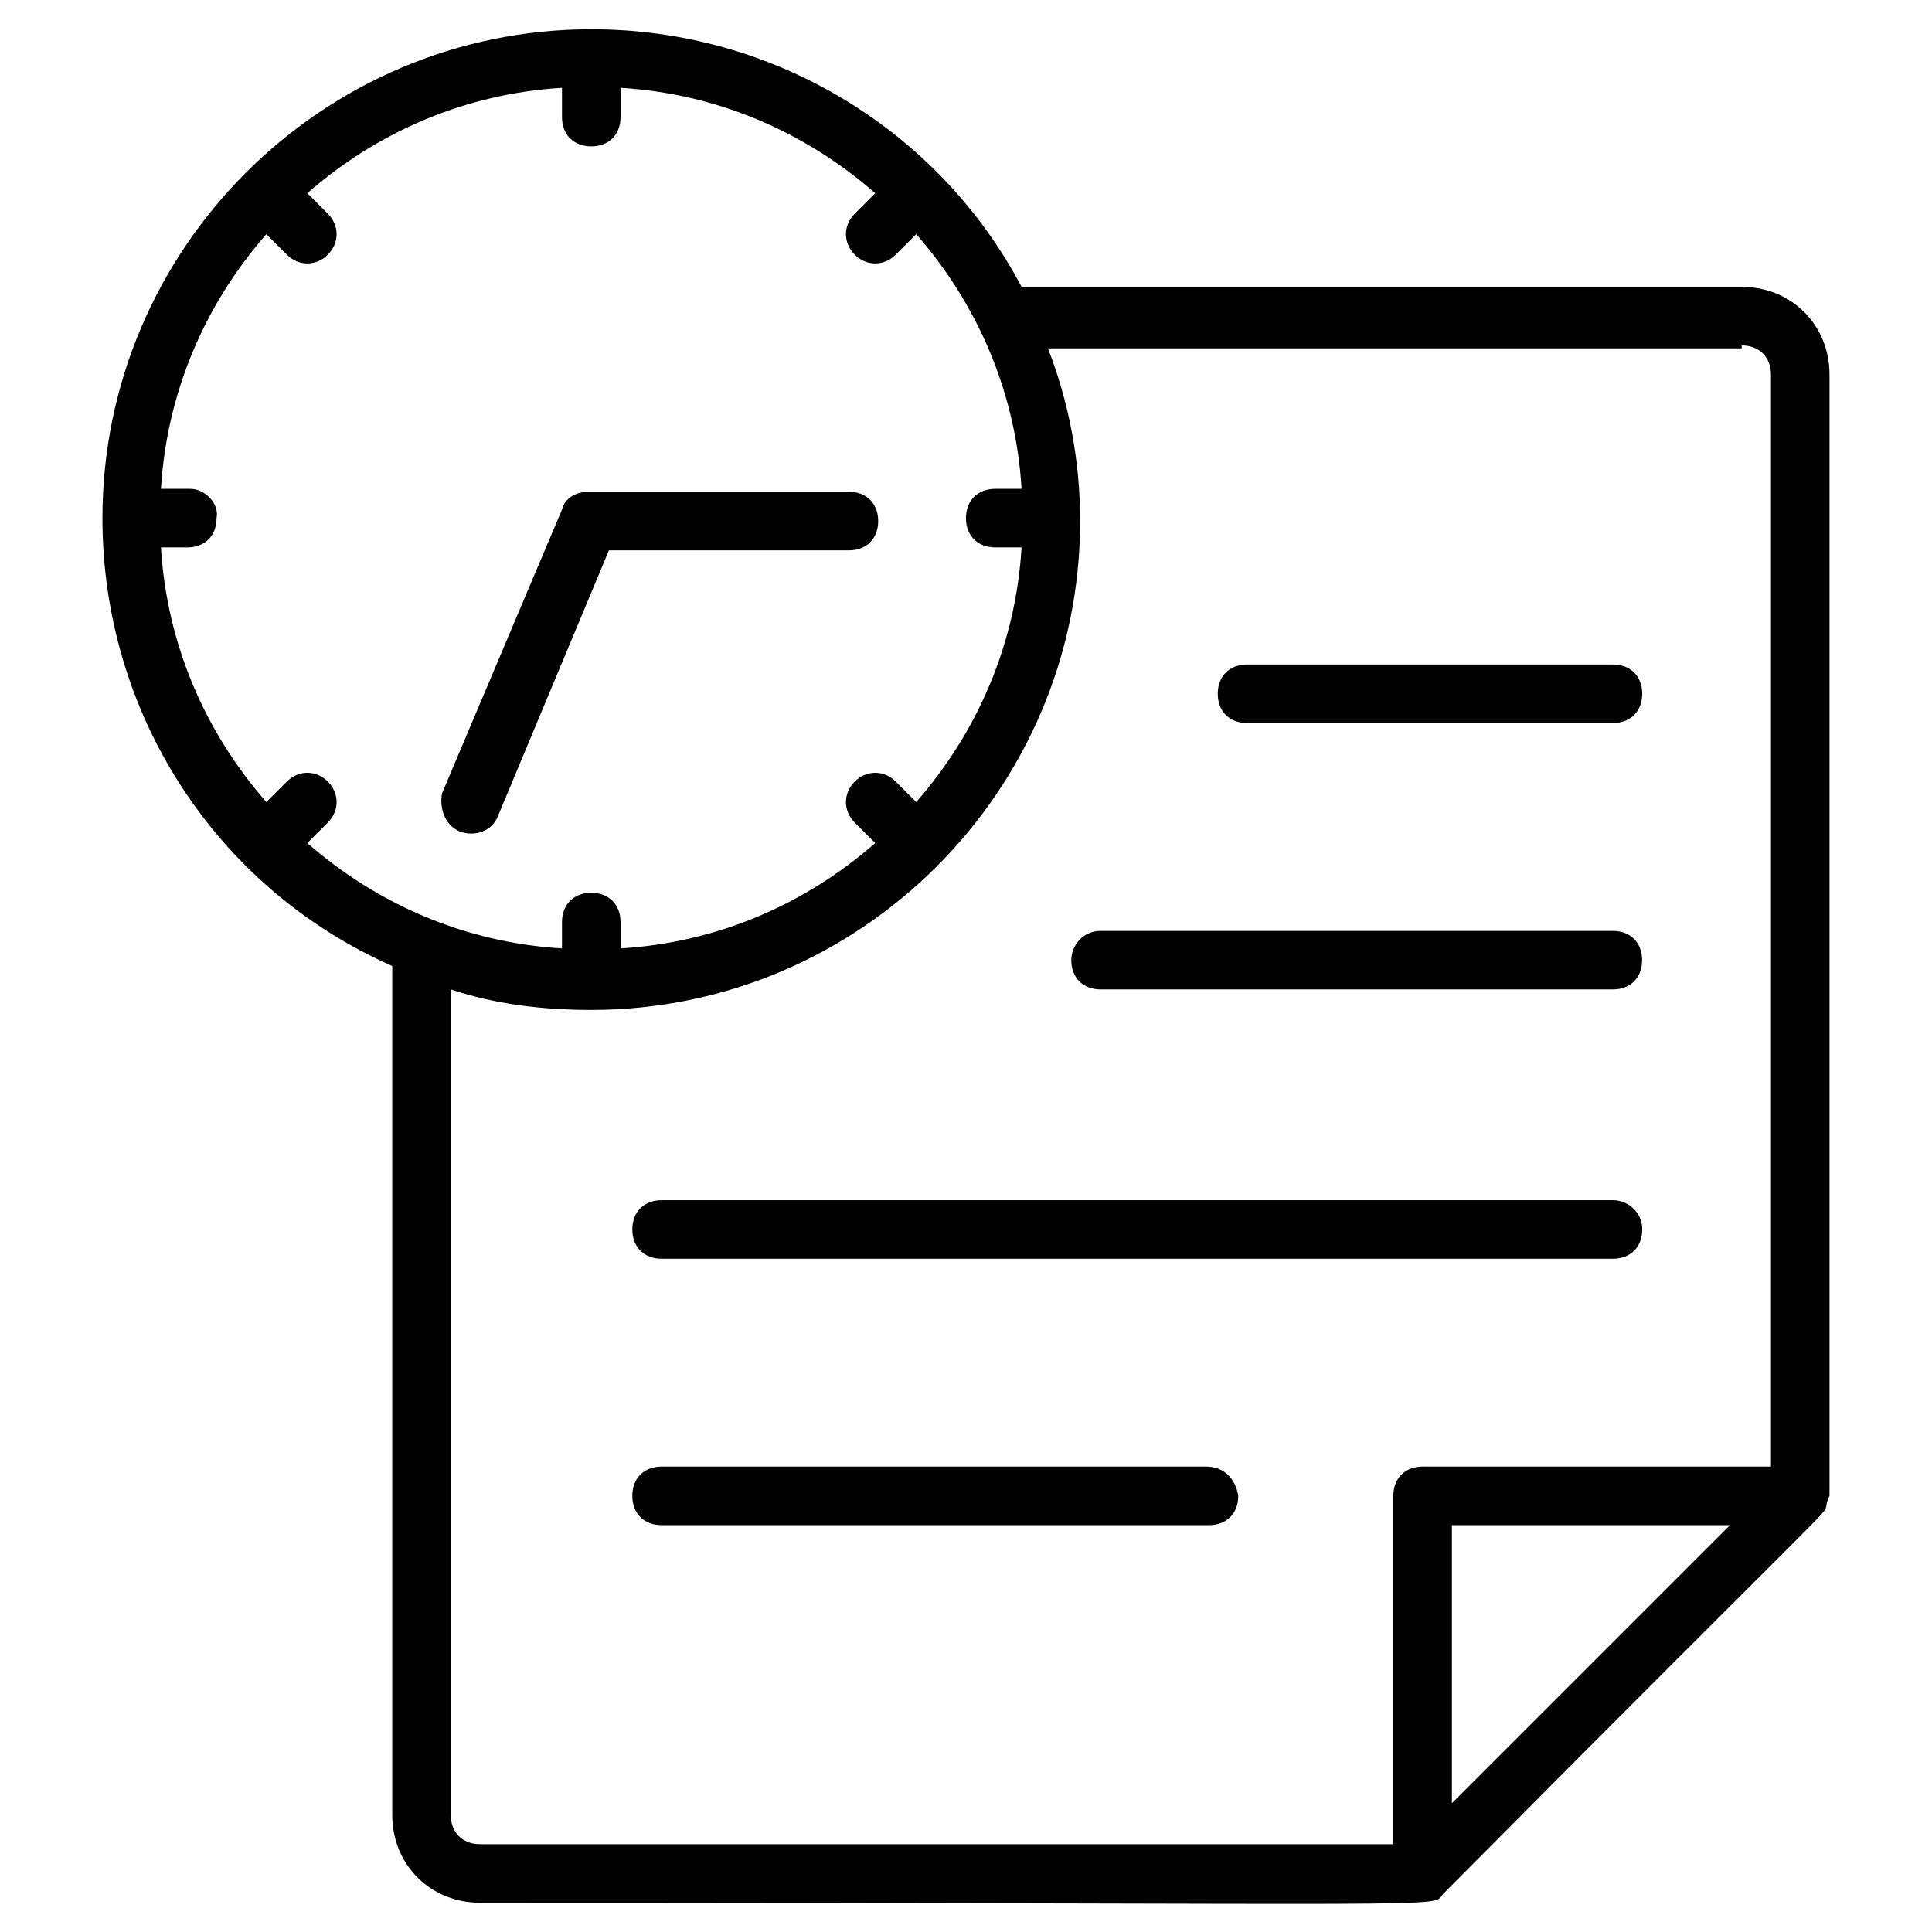 <svg width="42" height="42" viewBox="0 0 42 42" fill="none" xmlns="http://www.w3.org/2000/svg">
<path d="M2.227 11.264C2.227 15.464 4.645 19.282 8.527 21V39.455C8.527 40.536 9.354 41.364 10.436 41.364C32.199 41.364 31.117 41.491 31.372 41.173C40.218 32.264 39.645 32.964 39.708 32.709C39.708 32.646 39.772 32.518 39.772 32.518V8.146C39.772 7.064 38.945 6.236 37.863 6.236H22.208C20.427 2.864 16.863 0.636 12.854 0.636C6.999 0.636 2.227 5.409 2.227 11.264ZM4.136 10.627H3.499C3.627 8.527 4.454 6.618 5.79 5.091L6.236 5.536C6.49 5.791 6.872 5.791 7.127 5.536C7.381 5.282 7.381 4.9 7.127 4.646L6.681 4.2C8.208 2.864 10.117 2.036 12.217 1.909V2.546C12.217 2.927 12.472 3.182 12.854 3.182C13.236 3.182 13.49 2.927 13.49 2.546V1.909C15.59 2.036 17.499 2.864 19.027 4.2L18.581 4.646C18.327 4.9 18.327 5.282 18.581 5.536C18.836 5.791 19.218 5.791 19.472 5.536L19.918 5.091C21.254 6.618 22.081 8.527 22.208 10.627H21.636C21.254 10.627 20.999 10.882 20.999 11.264C20.999 11.646 21.254 11.9 21.636 11.9H22.208C22.081 14 21.254 15.909 19.918 17.436L19.472 16.991C19.218 16.736 18.836 16.736 18.581 16.991C18.327 17.246 18.327 17.627 18.581 17.882L19.027 18.327C17.499 19.664 15.59 20.491 13.49 20.618V20.046C13.49 19.664 13.236 19.409 12.854 19.409C12.472 19.409 12.217 19.664 12.217 20.046V20.618C10.117 20.491 8.208 19.664 6.681 18.327L7.127 17.882C7.381 17.627 7.381 17.246 7.127 16.991C6.872 16.736 6.49 16.736 6.236 16.991L5.79 17.436C4.454 15.909 3.627 14 3.499 11.9H4.072C4.454 11.9 4.708 11.646 4.708 11.264C4.772 10.946 4.454 10.627 4.136 10.627ZM31.563 39.2V33.155H37.608L31.563 39.2ZM37.863 7.509C38.245 7.509 38.499 7.764 38.499 8.146V31.882H30.927C30.545 31.882 30.29 32.136 30.29 32.518V40.091H10.436C10.054 40.091 9.799 39.837 9.799 39.455V21.509C10.754 21.827 11.772 21.955 12.854 21.955C18.708 21.955 23.481 17.182 23.481 11.327C23.481 9.991 23.227 8.718 22.781 7.573H37.863V7.509Z" fill="black"/>
<path d="M9.991 18.073C10.31 18.2 10.691 18.073 10.819 17.755L13.237 11.964H18.455C18.837 11.964 19.091 11.709 19.091 11.327C19.091 10.945 18.837 10.691 18.455 10.691H12.791C12.537 10.691 12.282 10.818 12.219 11.073L9.61 17.245C9.546 17.564 9.673 17.945 9.991 18.073Z" fill="black"/>
<path d="M26.219 31.882H14.383C14.001 31.882 13.746 32.136 13.746 32.518C13.746 32.9 14.001 33.155 14.383 33.155H26.282C26.664 33.155 26.919 32.9 26.919 32.518C26.855 32.136 26.601 31.882 26.219 31.882Z" fill="black"/>
<path d="M35.064 26.091H14.383C14.001 26.091 13.746 26.346 13.746 26.727C13.746 27.109 14.001 27.364 14.383 27.364H35.064C35.446 27.364 35.701 27.109 35.701 26.727C35.701 26.346 35.383 26.091 35.064 26.091Z" fill="black"/>
<path d="M23.289 20.873C23.289 21.255 23.544 21.509 23.925 21.509H35.062C35.444 21.509 35.698 21.255 35.698 20.873C35.698 20.491 35.444 20.237 35.062 20.237H23.925C23.544 20.237 23.289 20.555 23.289 20.873Z" fill="black"/>
<path d="M27.109 15.718H35.064C35.445 15.718 35.7 15.464 35.7 15.082C35.7 14.7 35.445 14.446 35.064 14.446H27.109C26.727 14.446 26.473 14.7 26.473 15.082C26.473 15.464 26.727 15.718 27.109 15.718Z" fill="black"/>
</svg>
